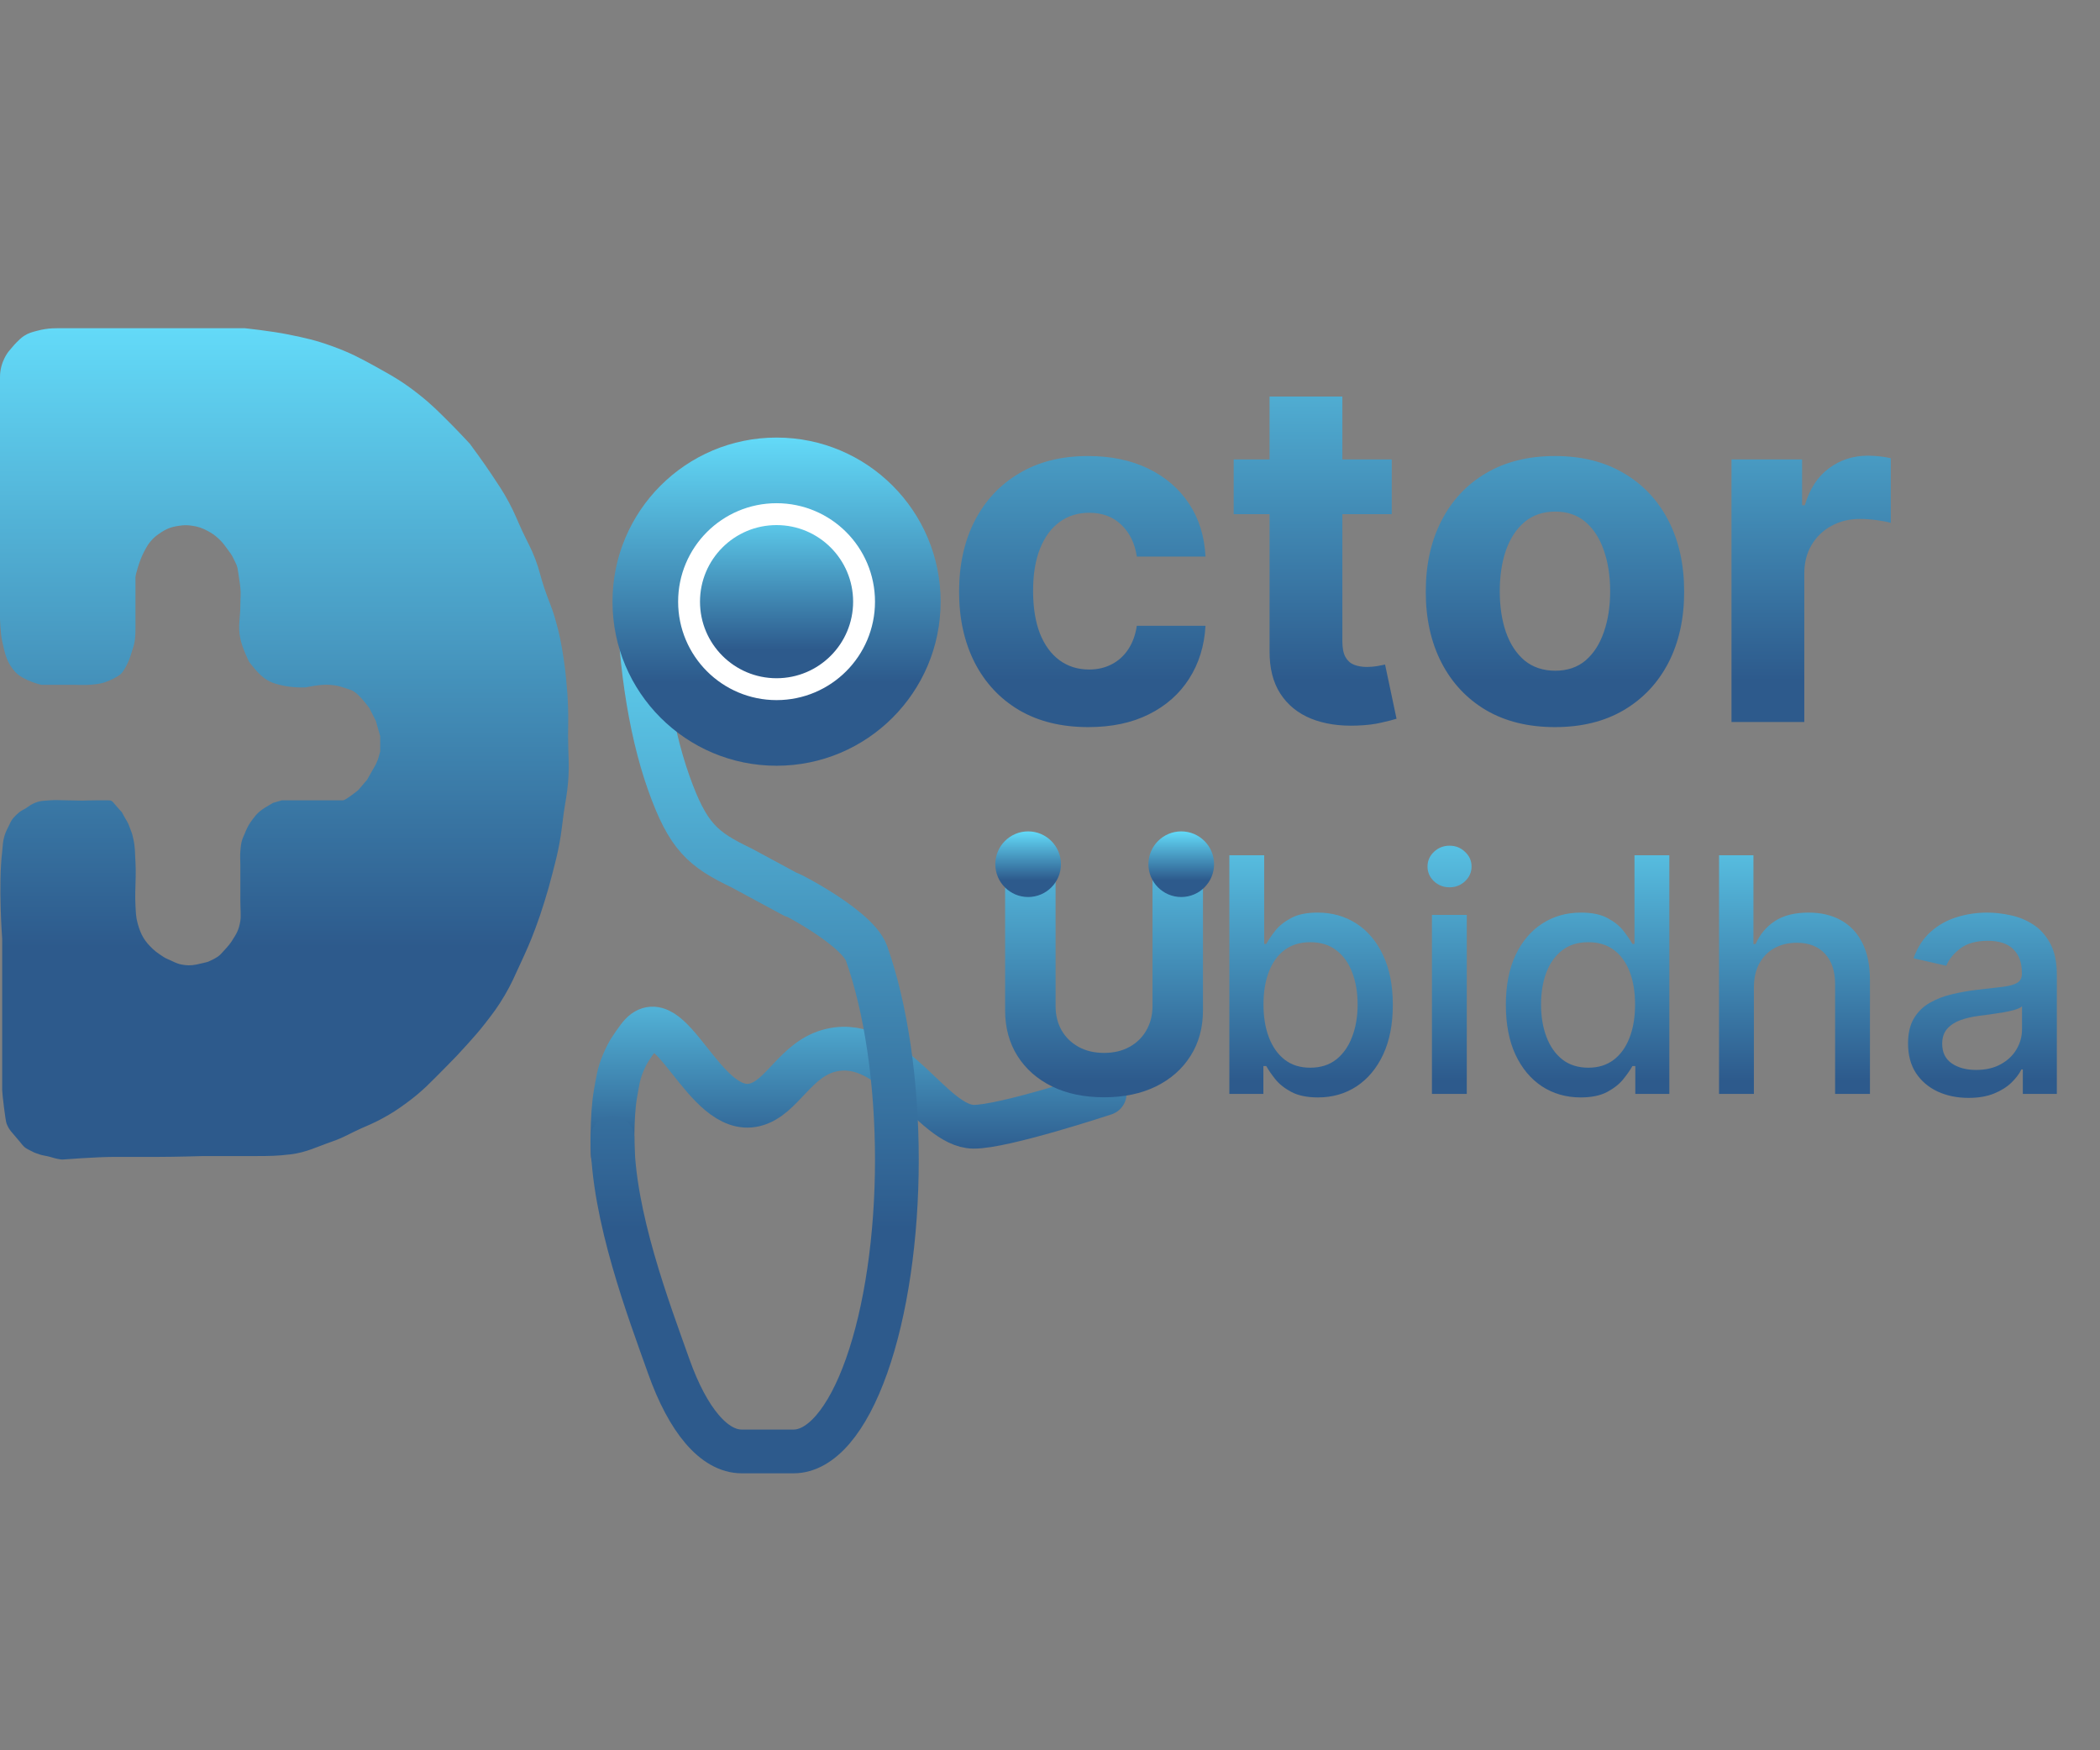 <svg width="96" height="80" viewBox="0 0 96 80" fill="none" xmlns="http://www.w3.org/2000/svg">
<rect x="0" y="0" width="96" height="80" fill="#808080" stroke="none"/>
<path d="M50.5 49.984C50.5 49.984 45.864 51.519 44.5 51.5C42.596 51.474 40.81 47.354 38 48C36.363 48.376 35.77 50.193 34.5 50.5C32.167 51.064 30.608 45.489 29.185 47.421C28.877 47.839 28.702 48.081 28.499 48.558C28.273 49.087 28.239 49.419 28.138 49.984C27.944 51.06 28.011 52.782 28.011 52.782" stroke="url(#paint0_linear_101_15)" stroke-width="2" stroke-linecap="round"/>
<path d="M29.182 26.341C29.182 29.878 29.68 33.269 30.566 35.77C31.453 38.27 32.136 38.824 33.909 39.675L36.273 40.951C35.091 40.313 39.136 42.228 39.615 43.58C40.502 46.081 41 49.472 41 53.008C41 56.544 40.502 59.936 39.615 62.436C38.729 64.937 37.526 66.341 36.273 66.341H33.909C32.655 66.341 31.453 64.937 30.566 62.436C29.68 59.936 28 55.551 28 52.015" stroke="url(#paint1_linear_101_15)" stroke-width="2" stroke-linecap="round" stroke-linejoin="round"/>
<path d="M52.686 39.091H54.993V46.175C54.993 46.971 54.803 47.667 54.423 48.264C54.047 48.86 53.519 49.325 52.841 49.659C52.163 49.989 51.373 50.154 50.471 50.154C49.565 50.154 48.773 49.989 48.095 49.659C47.416 49.325 46.889 48.86 46.513 48.264C46.136 47.667 45.948 46.971 45.948 46.175V39.091H48.255V45.978C48.255 46.394 48.345 46.763 48.526 47.086C48.711 47.409 48.97 47.663 49.304 47.848C49.638 48.033 50.027 48.125 50.471 48.125C50.918 48.125 51.307 48.033 51.637 47.848C51.971 47.663 52.228 47.409 52.409 47.086C52.594 46.763 52.686 46.394 52.686 45.978V39.091Z" fill="url(#paint2_linear_101_15)"/>
<path d="M6.193 28.722V26.377C6.193 26.283 6.369 25.622 6.592 25.204C6.696 25.01 6.754 24.897 6.892 24.735C7.03 24.573 7.123 24.499 7.291 24.383C7.61 24.162 7.823 24.085 8.19 24.031C8.423 23.997 8.557 23.997 8.79 24.031C9.071 24.073 9.23 24.129 9.489 24.266C9.696 24.376 9.809 24.453 9.988 24.617C10.16 24.776 10.242 24.888 10.383 25.081L10.388 25.087C10.515 25.26 10.594 25.355 10.687 25.556C10.806 25.81 10.852 25.855 10.887 26.142C10.915 26.369 10.964 26.614 10.987 26.846C11.018 27.164 10.987 27.346 10.987 27.666C10.987 28.262 10.867 28.613 10.987 29.191C11.078 29.629 11.386 30.246 11.386 30.246C11.386 30.246 11.816 30.847 12.186 31.067C12.406 31.198 12.53 31.237 12.785 31.302C13.395 31.458 13.983 31.419 13.983 31.419C13.983 31.419 14.652 31.264 15.082 31.302C15.319 31.323 15.454 31.341 15.681 31.419C16.016 31.535 16.11 31.512 16.381 31.771C16.617 31.997 16.88 32.357 16.88 32.357L17.18 32.944L17.38 33.647V34.351L17.28 34.703L17.18 34.937L16.98 35.289L16.78 35.641L16.381 36.11C16.381 36.11 15.805 36.579 15.681 36.579H15.082H14.383H13.784H13.384H12.885L12.485 36.696L12.286 36.813L12.086 36.931C12.086 36.931 11.894 37.059 11.786 37.165C11.705 37.245 11.664 37.299 11.596 37.388L11.586 37.4C11.456 37.57 11.383 37.67 11.287 37.869C11.243 37.958 11.226 38.012 11.187 38.103C11.148 38.195 11.12 38.243 11.087 38.338C11.013 38.554 11.006 38.692 10.987 38.924C10.968 39.152 10.987 39.282 10.987 39.511V40.449L10.987 41.152C10.987 41.519 11.024 41.866 10.987 42.09C10.917 42.512 10.823 42.661 10.591 43.022L10.588 43.029C10.47 43.212 10.231 43.459 10.088 43.615C9.921 43.797 9.489 43.967 9.489 43.967C9.489 43.967 9.185 44.044 8.989 44.084C8.718 44.14 8.524 44.13 8.29 44.084C8.056 44.038 7.915 43.942 7.691 43.849C7.526 43.782 7.442 43.719 7.291 43.615C7.17 43.531 7.102 43.483 6.992 43.38C6.619 43.032 6.439 42.74 6.293 42.208C6.208 41.9 6.213 41.71 6.193 41.387C6.169 41.022 6.193 40.449 6.193 40.449C6.193 40.449 6.22 39.807 6.193 39.393C6.165 38.98 6.186 38.738 6.093 38.338C6.06 38.198 6.048 38.116 5.993 37.986C5.921 37.816 5.89 37.669 5.793 37.517C5.676 37.334 5.793 37.517 5.593 37.165C5.528 37.05 5.593 37.165 5.294 36.813C5.106 36.593 5.118 36.579 4.894 36.579H4.495C4.195 36.579 3.766 36.593 3.766 36.593C3.766 36.593 3.152 36.579 2.996 36.579C2.723 36.579 2.57 36.556 2.297 36.579C2.022 36.602 1.858 36.588 1.598 36.696C1.434 36.764 1.349 36.827 1.199 36.931C1.077 37.014 1.016 37.02 0.899 37.111C0.782 37.203 0.699 37.283 0.599 37.4C0.5 37.517 0.471 37.609 0.4 37.752C0.311 37.928 0.258 38.027 0.2 38.221C0.121 38.483 0.133 38.648 0.1 38.924C-0.085 40.466 0.1 42.911 0.1 42.911L0.1 44.201L0.1 46.429V49.83C0.1 49.975 0.246 51.224 0.3 51.355C0.36 51.504 0.406 51.583 0.499 51.706L0.899 52.176C0.899 52.176 1.014 52.327 1.099 52.41C1.206 52.516 1.371 52.573 1.498 52.645C1.61 52.707 1.681 52.716 1.798 52.762C1.915 52.808 2.178 52.842 2.297 52.879C2.787 53.032 2.897 52.996 2.897 52.996C2.897 52.996 4.414 52.879 5.194 52.879H7.191C8.011 52.879 9.289 52.84 9.289 52.84H11.686C12.31 52.84 12.663 52.836 13.284 52.762C14 52.676 14.492 52.415 15.182 52.176C15.738 51.983 15.939 51.832 16.48 51.589C16.873 51.413 17.098 51.328 17.479 51.12C17.922 50.878 18.163 50.72 18.578 50.416C19.333 49.865 19.699 49.453 20.376 48.775C20.775 48.375 20.995 48.144 21.375 47.719C21.694 47.362 21.876 47.163 22.174 46.781C22.548 46.301 22.757 46.026 23.073 45.491C23.381 44.968 23.513 44.643 23.772 44.084C24.063 43.454 24.225 43.099 24.471 42.442C24.64 41.991 24.725 41.732 24.871 41.27C25.041 40.726 25.128 40.417 25.27 39.862C25.398 39.362 25.474 39.082 25.57 38.572C25.672 38.028 25.692 37.715 25.77 37.165C25.848 36.616 25.923 36.312 25.969 35.758C26.038 34.938 25.969 34.471 25.969 33.647C25.969 33.143 25.986 32.861 25.969 32.357C25.952 31.852 25.932 31.569 25.883 31.067C25.846 30.7 25.824 30.494 25.77 30.129C25.658 29.385 25.578 28.968 25.37 28.253C25.206 27.689 25.054 27.401 24.871 26.846C24.705 26.346 24.658 26.045 24.471 25.556C24.271 25.032 24.106 24.77 23.872 24.266C23.638 23.762 23.533 23.462 23.273 22.976C22.99 22.448 22.799 22.178 22.473 21.686C22.1 21.12 21.475 20.279 21.475 20.279C21.475 20.279 20.934 19.697 20.576 19.34C20.046 18.814 19.753 18.507 19.177 18.05C18.44 17.465 17.985 17.206 17.18 16.761C16.419 16.34 15.985 16.114 15.182 15.822C14.418 15.545 13.973 15.45 13.184 15.289C12.41 15.131 11.187 15.002 11.187 15.002H9.189H7.092H5.294H3.096C2.55 15.002 2.231 14.978 1.698 15.119C1.457 15.183 1.316 15.215 1.099 15.353C0.879 15.493 0.599 15.822 0.599 15.822L0.4 16.057C0.4 16.057 0 16.526 0 17.23V18.168V19.34V21.686V22.858V24.069V26.377L3.04815e-06 28.253C3.04815e-06 28.253 0.012 28.907 0.1 29.308L0.104 29.327C0.232 29.911 0.319 30.303 0.699 30.715C1.072 31.119 1.898 31.302 1.898 31.302H3.496C3.496 31.302 4.306 31.352 4.794 31.185C5.079 31.087 5.338 30.95 5.494 30.833C5.649 30.715 5.893 30.246 5.993 29.895C6.093 29.543 6.193 29.425 6.193 28.722Z" fill="url(#paint3_linear_101_15)"/>
<circle cx="35.5" cy="27.5" r="7.5" fill="url(#paint4_linear_101_15)"/>
<circle cx="35.5" cy="27.5" r="4" fill="url(#paint5_linear_101_15)" stroke="white"/>
<path d="M49.75 33.234C48.521 33.234 47.464 32.974 46.578 32.453C45.698 31.927 45.021 31.198 44.547 30.266C44.078 29.333 43.844 28.26 43.844 27.047C43.844 25.818 44.081 24.74 44.555 23.812C45.034 22.88 45.714 22.154 46.594 21.633C47.474 21.107 48.521 20.844 49.734 20.844C50.781 20.844 51.698 21.034 52.484 21.414C53.271 21.794 53.893 22.328 54.352 23.016C54.81 23.703 55.062 24.51 55.109 25.438H51.969C51.88 24.838 51.646 24.357 51.266 23.992C50.891 23.622 50.398 23.438 49.789 23.438C49.273 23.438 48.823 23.578 48.438 23.859C48.057 24.135 47.76 24.539 47.547 25.07C47.333 25.602 47.227 26.245 47.227 27C47.227 27.766 47.331 28.417 47.539 28.953C47.753 29.49 48.052 29.898 48.438 30.18C48.823 30.461 49.273 30.602 49.789 30.602C50.169 30.602 50.51 30.523 50.812 30.367C51.12 30.211 51.372 29.984 51.57 29.688C51.773 29.385 51.906 29.023 51.969 28.602H55.109C55.057 29.518 54.807 30.326 54.359 31.023C53.917 31.716 53.305 32.258 52.523 32.648C51.742 33.039 50.818 33.234 49.75 33.234ZM63.623 21V23.5H56.397V21H63.623ZM58.037 18.125H61.365V29.312C61.365 29.62 61.412 29.859 61.506 30.031C61.6 30.198 61.73 30.315 61.897 30.383C62.068 30.451 62.266 30.484 62.49 30.484C62.647 30.484 62.803 30.471 62.959 30.445C63.115 30.414 63.235 30.391 63.318 30.375L63.842 32.852C63.675 32.904 63.441 32.964 63.139 33.031C62.837 33.104 62.469 33.148 62.037 33.164C61.235 33.195 60.532 33.089 59.928 32.844C59.329 32.599 58.863 32.219 58.529 31.703C58.196 31.188 58.032 30.537 58.037 29.75V18.125ZM71.084 33.234C69.87 33.234 68.821 32.977 67.936 32.461C67.055 31.94 66.376 31.216 65.897 30.289C65.417 29.357 65.178 28.276 65.178 27.047C65.178 25.807 65.417 24.724 65.897 23.797C66.376 22.865 67.055 22.141 67.936 21.625C68.821 21.104 69.87 20.844 71.084 20.844C72.297 20.844 73.344 21.104 74.225 21.625C75.11 22.141 75.792 22.865 76.272 23.797C76.751 24.724 76.99 25.807 76.99 27.047C76.99 28.276 76.751 29.357 76.272 30.289C75.792 31.216 75.11 31.94 74.225 32.461C73.344 32.977 72.297 33.234 71.084 33.234ZM71.1 30.656C71.652 30.656 72.113 30.5 72.482 30.188C72.852 29.87 73.131 29.438 73.318 28.891C73.511 28.344 73.607 27.721 73.607 27.023C73.607 26.326 73.511 25.703 73.318 25.156C73.131 24.609 72.852 24.177 72.482 23.859C72.113 23.542 71.652 23.383 71.1 23.383C70.542 23.383 70.074 23.542 69.693 23.859C69.318 24.177 69.034 24.609 68.842 25.156C68.654 25.703 68.561 26.326 68.561 27.023C68.561 27.721 68.654 28.344 68.842 28.891C69.034 29.438 69.318 29.87 69.693 30.188C70.074 30.5 70.542 30.656 71.1 30.656ZM79.154 33V21H82.381V23.094H82.506C82.725 22.349 83.092 21.787 83.607 21.406C84.123 21.021 84.717 20.828 85.389 20.828C85.555 20.828 85.735 20.838 85.928 20.859C86.12 20.88 86.29 20.909 86.436 20.945V23.898C86.279 23.852 86.063 23.81 85.787 23.773C85.511 23.737 85.258 23.719 85.029 23.719C84.54 23.719 84.102 23.826 83.717 24.039C83.337 24.247 83.034 24.539 82.811 24.914C82.592 25.289 82.482 25.721 82.482 26.211V33H79.154Z" fill="url(#paint6_linear_101_15)"/>
<path d="M56.199 50V39.091H57.791V43.145H57.887C57.979 42.974 58.113 42.777 58.287 42.553C58.461 42.33 58.702 42.134 59.011 41.967C59.32 41.797 59.728 41.712 60.236 41.712C60.897 41.712 61.486 41.879 62.005 42.212C62.523 42.546 62.93 43.027 63.224 43.656C63.523 44.284 63.672 45.041 63.672 45.925C63.672 46.809 63.525 47.568 63.23 48.2C62.935 48.828 62.53 49.313 62.015 49.654C61.5 49.991 60.913 50.16 60.252 50.16C59.755 50.16 59.348 50.076 59.032 49.909C58.72 49.742 58.475 49.547 58.297 49.324C58.12 49.1 57.983 48.901 57.887 48.727H57.754V50H56.199ZM57.759 45.909C57.759 46.484 57.843 46.989 58.01 47.422C58.176 47.855 58.418 48.194 58.734 48.439C59.05 48.681 59.437 48.801 59.895 48.801C60.371 48.801 60.769 48.675 61.088 48.423C61.408 48.168 61.65 47.821 61.813 47.385C61.98 46.948 62.063 46.456 62.063 45.909C62.063 45.369 61.981 44.885 61.818 44.455C61.658 44.025 61.417 43.686 61.094 43.438C60.774 43.189 60.375 43.065 59.895 43.065C59.434 43.065 59.043 43.184 58.723 43.422C58.407 43.659 58.168 43.992 58.004 44.418C57.841 44.844 57.759 45.341 57.759 45.909ZM65.46 50V41.818H67.053V50H65.46ZM66.265 40.556C65.988 40.556 65.75 40.463 65.551 40.279C65.356 40.091 65.258 39.867 65.258 39.608C65.258 39.345 65.356 39.121 65.551 38.936C65.75 38.748 65.988 38.654 66.265 38.654C66.542 38.654 66.778 38.748 66.973 38.936C67.172 39.121 67.271 39.345 67.271 39.608C67.271 39.867 67.172 40.091 66.973 40.279C66.778 40.463 66.542 40.556 66.265 40.556ZM72.258 50.16C71.598 50.16 71.008 49.991 70.49 49.654C69.975 49.313 69.57 48.828 69.276 48.2C68.984 47.568 68.839 46.809 68.839 45.925C68.839 45.041 68.986 44.284 69.281 43.656C69.579 43.027 69.988 42.546 70.506 42.212C71.025 41.879 71.612 41.712 72.269 41.712C72.777 41.712 73.185 41.797 73.494 41.967C73.807 42.134 74.048 42.33 74.219 42.553C74.393 42.777 74.528 42.974 74.624 43.145H74.719V39.091H76.312V50H74.757V48.727H74.624C74.528 48.901 74.389 49.1 74.208 49.324C74.031 49.547 73.785 49.742 73.473 49.909C73.16 50.076 72.756 50.16 72.258 50.16ZM72.61 48.801C73.068 48.801 73.455 48.681 73.771 48.439C74.091 48.194 74.332 47.855 74.496 47.422C74.663 46.989 74.746 46.484 74.746 45.909C74.746 45.341 74.664 44.844 74.501 44.418C74.338 43.992 74.098 43.659 73.782 43.422C73.466 43.184 73.075 43.065 72.61 43.065C72.131 43.065 71.731 43.189 71.412 43.438C71.092 43.686 70.85 44.025 70.687 44.455C70.527 44.885 70.447 45.369 70.447 45.909C70.447 46.456 70.529 46.948 70.692 47.385C70.856 47.821 71.097 48.168 71.417 48.423C71.74 48.675 72.138 48.801 72.61 48.801ZM80.178 45.142V50H78.585V39.091H80.157V43.15H80.258C80.45 42.709 80.743 42.36 81.137 42.1C81.531 41.841 82.046 41.712 82.682 41.712C83.243 41.712 83.733 41.827 84.152 42.058C84.574 42.289 84.901 42.633 85.132 43.091C85.366 43.546 85.483 44.114 85.483 44.796V50H83.891V44.988C83.891 44.387 83.736 43.922 83.427 43.592C83.118 43.258 82.689 43.091 82.138 43.091C81.762 43.091 81.424 43.171 81.126 43.331C80.831 43.491 80.599 43.725 80.428 44.034C80.261 44.34 80.178 44.709 80.178 45.142ZM89.99 50.181C89.471 50.181 89.003 50.085 88.584 49.894C88.165 49.698 87.832 49.416 87.587 49.047C87.346 48.677 87.225 48.224 87.225 47.688C87.225 47.227 87.314 46.847 87.492 46.548C87.669 46.25 87.909 46.014 88.211 45.84C88.513 45.666 88.85 45.534 89.223 45.446C89.596 45.357 89.976 45.289 90.363 45.243C90.853 45.186 91.25 45.14 91.556 45.105C91.861 45.066 92.083 45.004 92.222 44.918C92.36 44.833 92.429 44.695 92.429 44.503V44.466C92.429 44 92.298 43.64 92.035 43.384C91.776 43.129 91.389 43.001 90.874 43.001C90.338 43.001 89.915 43.12 89.606 43.358C89.301 43.592 89.09 43.853 88.972 44.141L87.476 43.8C87.653 43.303 87.912 42.901 88.253 42.596C88.598 42.287 88.994 42.063 89.441 41.925C89.889 41.783 90.359 41.712 90.853 41.712C91.179 41.712 91.526 41.751 91.891 41.829C92.261 41.903 92.605 42.042 92.925 42.244C93.248 42.447 93.513 42.736 93.719 43.113C93.924 43.485 94.027 43.97 94.027 44.567V50H92.472V48.881H92.408C92.305 49.087 92.151 49.29 91.945 49.489C91.739 49.688 91.474 49.853 91.151 49.984C90.828 50.115 90.441 50.181 89.99 50.181ZM90.336 48.903C90.776 48.903 91.153 48.816 91.465 48.642C91.781 48.468 92.021 48.24 92.184 47.96C92.351 47.676 92.435 47.372 92.435 47.049V45.994C92.378 46.051 92.268 46.104 92.105 46.154C91.945 46.2 91.762 46.241 91.556 46.277C91.35 46.309 91.149 46.339 90.954 46.367C90.759 46.392 90.595 46.413 90.464 46.431C90.155 46.47 89.873 46.536 89.617 46.628C89.365 46.721 89.162 46.854 89.01 47.028C88.861 47.198 88.786 47.425 88.786 47.709C88.786 48.104 88.932 48.402 89.223 48.604C89.514 48.803 89.885 48.903 90.336 48.903Z" fill="url(#paint7_linear_101_15)"/>
<circle cx="47" cy="39.5" r="1.5" fill="url(#paint8_linear_101_15)"/>
<circle cx="54" cy="39.5" r="1.5" fill="url(#paint9_linear_101_15)"/>
<defs>
<linearGradient id="paint0_linear_101_15" x1="38.507" y1="43" x2="38.507" y2="52.782" gradientUnits="userSpaceOnUse">
<stop stop-color="#63DAF8"/>
<stop offset="1" stop-color="#2D5A8C"/>
</linearGradient>
<linearGradient id="paint1_linear_101_15" x1="34.5" y1="26.341" x2="34.5" y2="66.341" gradientUnits="userSpaceOnUse">
<stop stop-color="#63DAF8"/>
<stop offset="0.745" stop-color="#2D5A8C"/>
</linearGradient>
<linearGradient id="paint2_linear_101_15" x1="50.5" y1="36" x2="50.5" y2="54" gradientUnits="userSpaceOnUse">
<stop stop-color="#63DAF8"/>
<stop offset="0.745" stop-color="#2D5A8C"/>
</linearGradient>
<linearGradient id="paint3_linear_101_15" x1="13" y1="15" x2="13" y2="53" gradientUnits="userSpaceOnUse">
<stop stop-color="#63DAF8"/>
<stop offset="0.745" stop-color="#2D5A8C"/>
</linearGradient>
<linearGradient id="paint4_linear_101_15" x1="35.5" y1="20" x2="35.5" y2="35" gradientUnits="userSpaceOnUse">
<stop stop-color="#63DAF8"/>
<stop offset="0.745" stop-color="#2D5A8C"/>
</linearGradient>
<linearGradient id="paint5_linear_101_15" x1="35.5" y1="23" x2="35.5" y2="32" gradientUnits="userSpaceOnUse">
<stop stop-color="#63DAF8"/>
<stop offset="0.745" stop-color="#2D5A8C"/>
</linearGradient>
<linearGradient id="paint6_linear_101_15" x1="65" y1="11" x2="65" y2="38" gradientUnits="userSpaceOnUse">
<stop stop-color="#63DAF8"/>
<stop offset="0.745" stop-color="#2D5A8C"/>
</linearGradient>
<linearGradient id="paint7_linear_101_15" x1="75.5" y1="36" x2="75.5" y2="54" gradientUnits="userSpaceOnUse">
<stop stop-color="#63DAF8"/>
<stop offset="0.745" stop-color="#2D5A8C"/>
</linearGradient>
<linearGradient id="paint8_linear_101_15" x1="47" y1="38" x2="47" y2="41" gradientUnits="userSpaceOnUse">
<stop stop-color="#63DAF8"/>
<stop offset="0.745" stop-color="#2D5A8C"/>
</linearGradient>
<linearGradient id="paint9_linear_101_15" x1="54" y1="38" x2="54" y2="41" gradientUnits="userSpaceOnUse">
<stop stop-color="#63DAF8"/>
<stop offset="0.745" stop-color="#2D5A8C"/>
</linearGradient>
</defs>
</svg>
